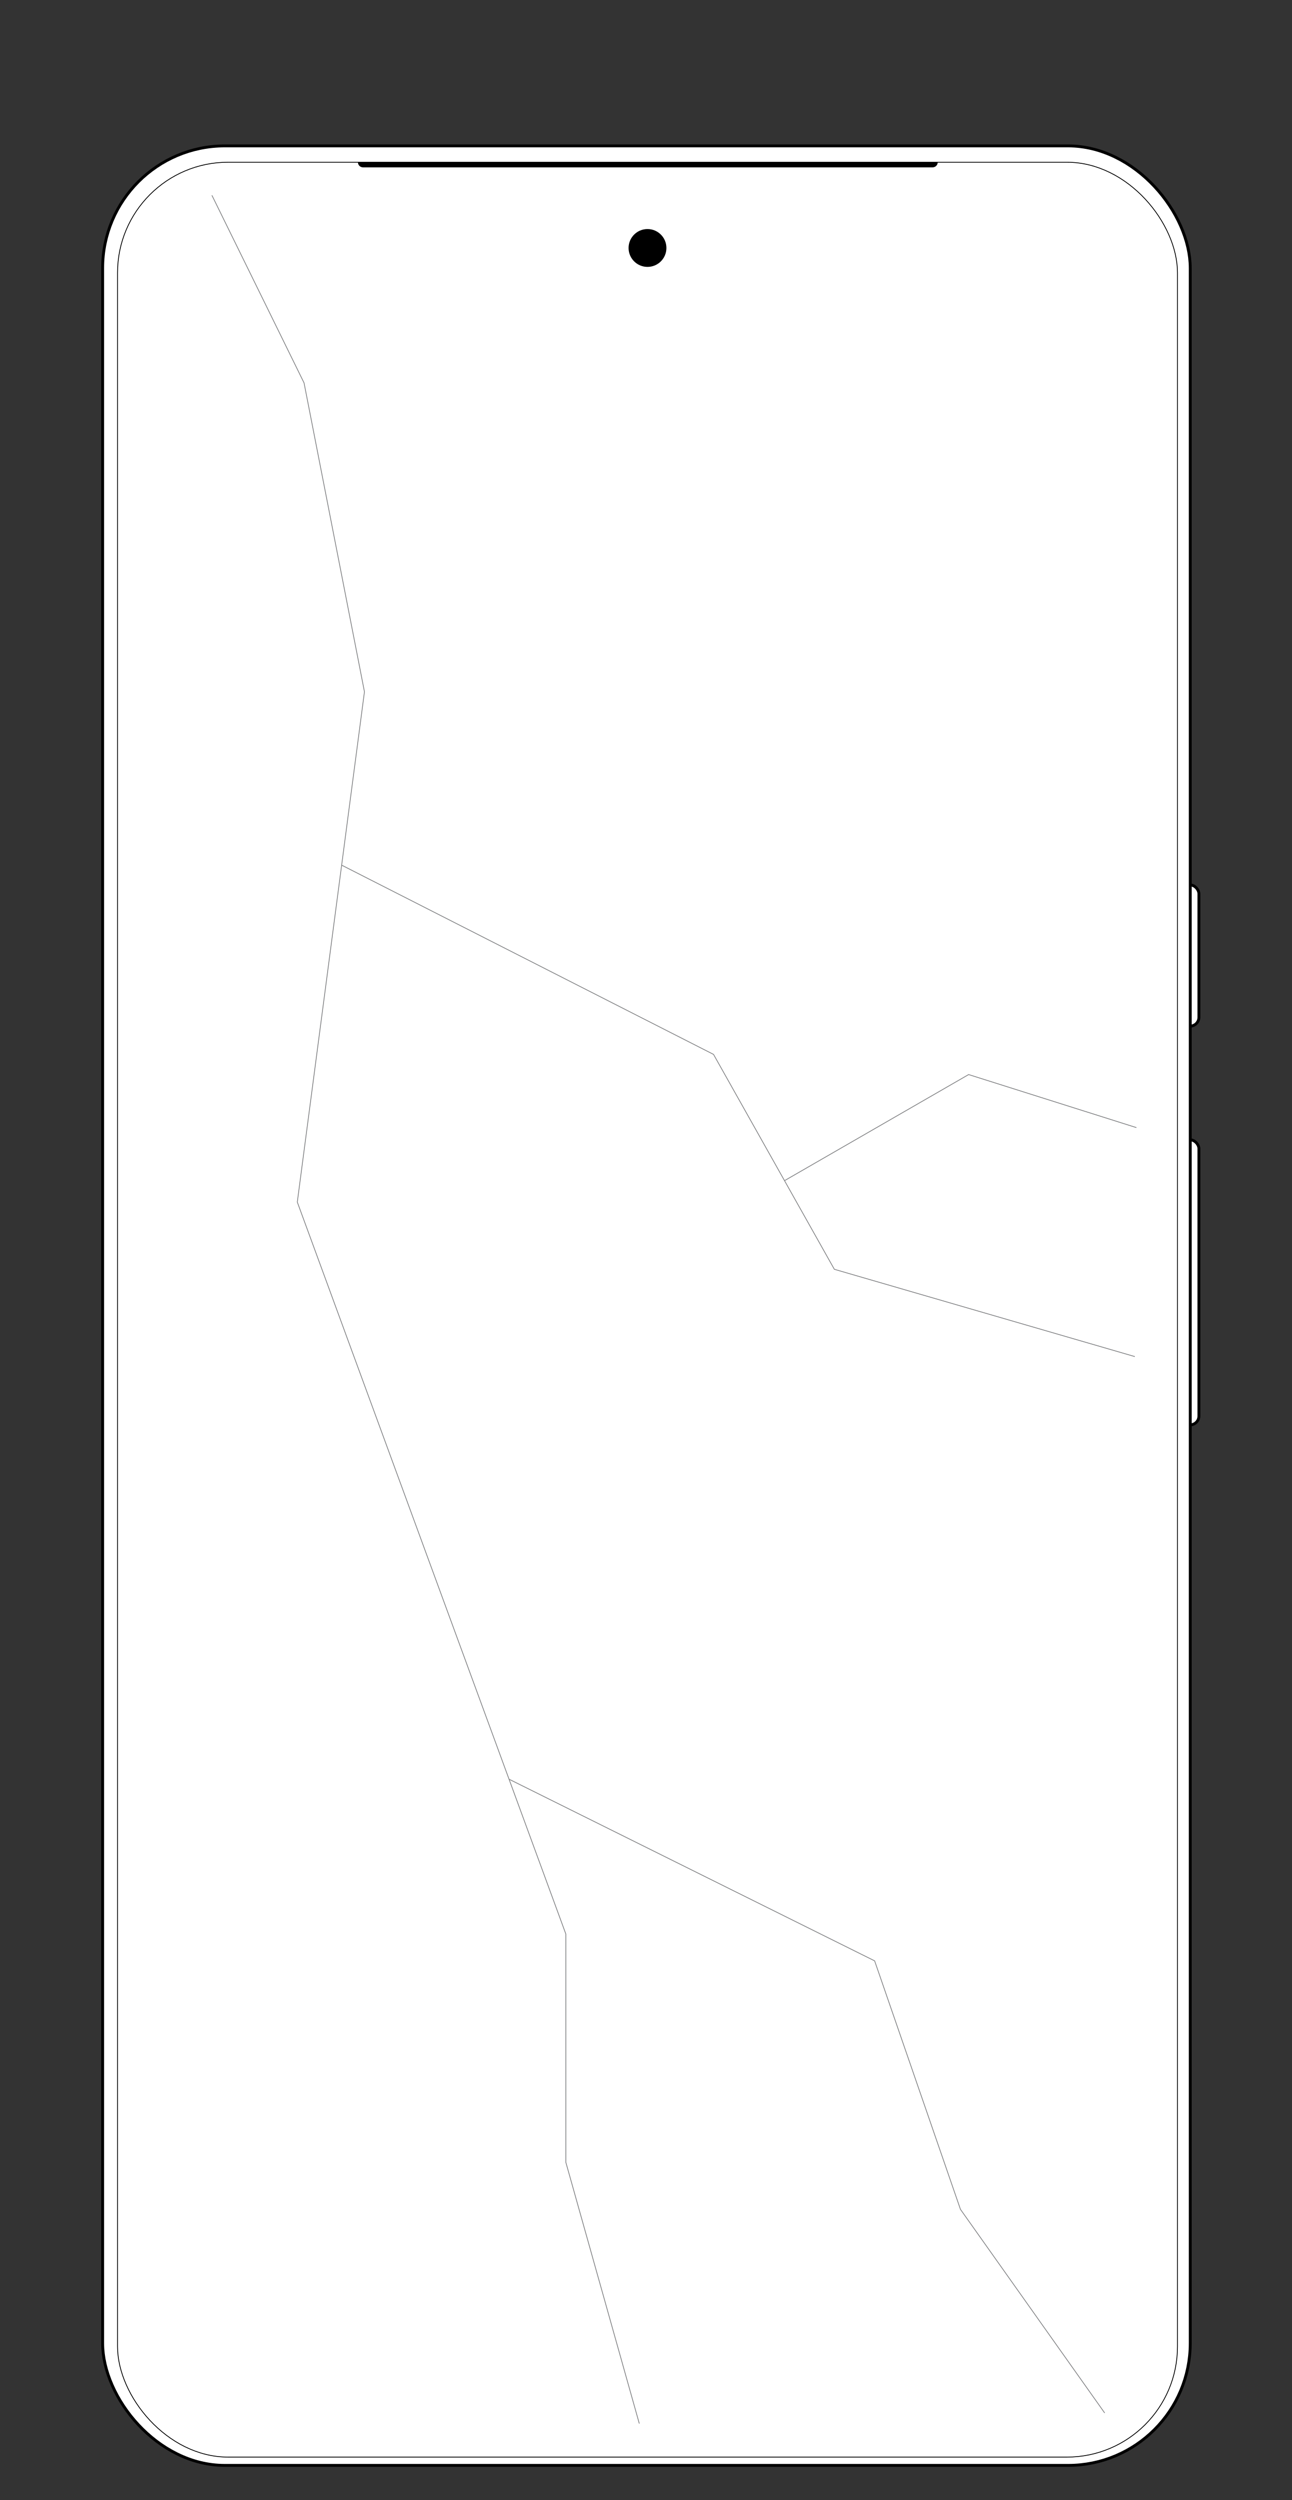 <svg xmlns="http://www.w3.org/2000/svg" xmlns:xlink="http://www.w3.org/1999/xlink" id="Layer_2" data-name="Layer 2" viewBox="0 0 450 870.73"><rect x="0" y="0" width="450" height="870.73" fill="#333333" stroke="none"/><defs><style>      .cls-1, .cls-2, .cls-3, .cls-4 {        stroke-miterlimit: 10;      }      .cls-1, .cls-4 {        stroke: #000;      }      .cls-1, .cls-4, .cls-5 {        fill: #fff;      }      .cls-6 {        clip-path: url(#clippath);      }      .cls-2 {        stroke: #fff;      }      .cls-2, .cls-3 {        fill: none;      }      .cls-3 {        stroke: #858688;      }      .cls-3, .cls-4 {        stroke-width: .28px;      }      .cls-7 {        fill: #000;      }      .cls-7, .cls-5 {        stroke-width: 0px;      }    </style><clipPath id="clippath"><rect class="cls-2" x="51.02" y="66.8" width="348.81" height="777.75" rx="29.17" ry="29.17"></rect></clipPath></defs><g id="google"><g><rect class="cls-1" x="411.38" y="396.95" width="6.2" height="99.29" rx="3.1" ry="3.1"></rect><rect class="cls-1" x="411.38" y="308.19" width="6.2" height="49.18" rx="3.1" ry="3.1"></rect><rect class="cls-1" x="35.75" y="50.81" width="378.81" height="807.8" rx="42.57" ry="42.57"></rect><rect class="cls-4" x="40.94" y="56.5" width="369.17" height="799.22" rx="38.51" ry="38.51"></rect><path class="cls-7" d="M126.44,58.28h198.4c.98,0,1.77-.8,1.77-1.77H124.66c0,.98.8,1.77,1.77,1.77Z"></path><g><g class="cls-6"><rect class="cls-5" y="25.12" width="450" height="845.61" rx="11.91" ry="11.91"></rect><path class="cls-3" d="M177.29,619.63l127.34,63.27,29.89,86.53,55.28,78.04M273.25,411.18l64.12-36.95,58.44,18.48M119,301.3l129.52,65.91,42.08,74.84,104.66,30.4M40.43.06l65.47,133.29,21.04,107.57-23.39,177.73,93.53,254.9v79.5l28.05,99.76"></path></g><rect class="cls-2" x="51.02" y="66.8" width="348.81" height="777.75" rx="29.17" ry="29.17"></rect></g><circle class="cls-7" cx="225.52" cy="86.36" r="6.59"></circle></g></g></svg>